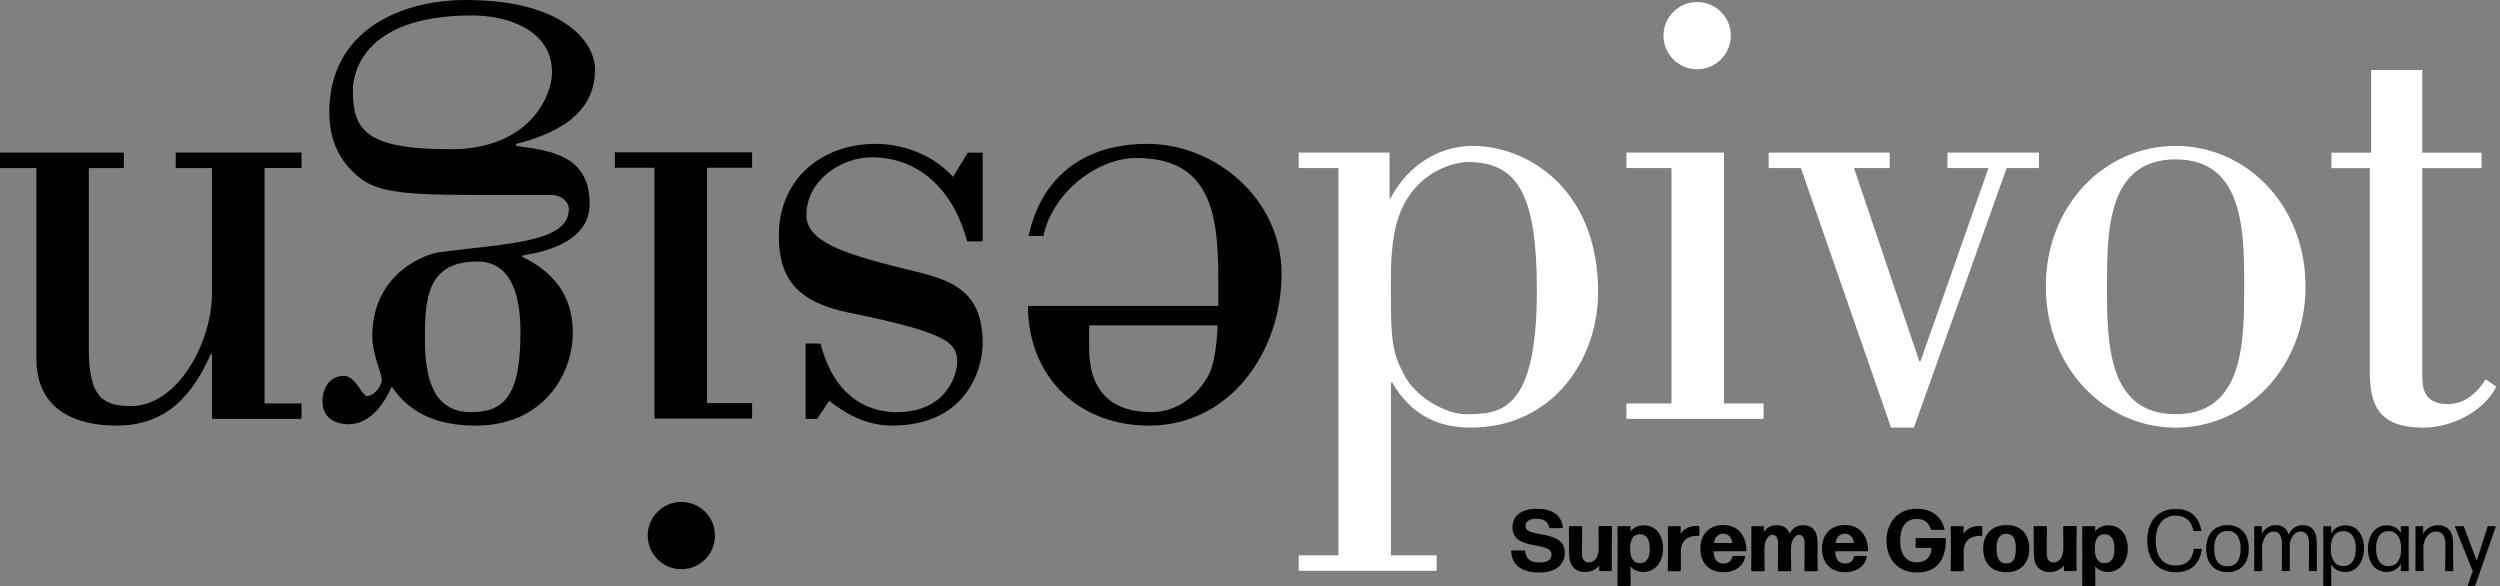 <svg width="256" height="60" viewBox="0 0 256 60" fill="none" xmlns="http://www.w3.org/2000/svg">
<rect x="0" y="0" width="256" height="60" fill="#808080" stroke="none"/>
<path d="M117.458 14.732C111.392 14.732 106.705 17.758 105.327 24.164H106.843C107.807 19.623 112.425 16.178 116.352 16.178C123.856 16.178 124.754 21.691 124.754 28.502V31.329H105.253C105.327 38.832 110.632 43.584 117.661 43.584C125.86 43.584 131.23 36.147 131.23 28.023C131.23 20.378 124.482 14.732 117.458 14.732ZM124.002 37.865C123.86 38.344 122.002 42.203 117.868 42.203C114.425 42.203 111.53 40.614 111.53 35.663V33.324H124.685C124.616 35.046 124.409 36.626 124.002 37.869V37.865Z" fill="black"/>
<path d="M97.59 18.108C95.59 15.902 92.562 14.732 89.667 14.732C84.224 14.732 79.749 18.242 79.749 24.164C79.749 28.502 81.606 30.915 86.907 32.011C97.452 34.148 98.009 35.184 98.009 37.174C98.009 38.003 97.176 42.341 91.529 42.203C87.395 41.996 85.054 39.173 84.017 35.18H82.496V42.894H83.671L84.911 41.033C87.045 42.747 89.179 43.58 91.322 43.58C98.835 43.58 100.623 38.003 100.623 35.111C100.623 29.124 96.627 28.502 92.078 27.397C86.362 25.951 82.574 24.712 82.574 22.027C82.574 18.449 86.155 16.109 89.257 16.109C94.359 16.109 97.733 19.761 99.037 24.717H100.623V15.63H99.102L97.59 18.108Z" fill="black"/>
<path d="M60.939 7.161C60.939 4.265 57.629 1.90735e-06 47.706 1.90735e-06C41.161 1.90735e-06 33.718 3.026 33.718 11.499C33.718 13.563 34.271 15.488 35.649 17.076C37.857 19.55 39.645 19.964 49.089 19.964H56.459C57.491 19.964 58.247 20.655 58.247 21.41C58.247 24.85 51.905 24.919 45.088 25.817C43.641 25.955 38.124 27.945 38.124 34.42C38.124 36.35 39.088 38.141 39.088 38.901C39.088 39.587 38.263 40.554 37.572 40.554C37.083 40.554 36.401 38.486 35.23 38.486C33.783 38.486 33.023 39.725 33.023 41.102C33.023 42.898 34.47 43.442 35.709 43.442C37.982 43.442 39.429 41.171 40.116 39.587C41.909 42.272 44.734 43.584 48.73 43.584C55.551 43.584 58.653 38.417 58.653 34.079C58.653 30.155 56.588 27.811 53.486 26.301V26.163C56.105 25.753 60.377 24.648 60.377 20.866C60.377 15.906 56.381 15.423 52.864 14.944V14.737C56.381 13.839 60.926 11.987 60.926 7.165L60.939 7.161ZM48.19 42.203C44.056 42.203 43.507 38.072 43.507 34.627C43.507 30.358 43.853 26.78 48.886 26.78C52.674 26.78 53.296 30.911 53.296 34.006C53.296 40.55 51.642 42.203 48.194 42.203H48.19ZM46.125 15.281C37.377 15.281 36.133 13.282 36.133 9.224C36.133 8.119 36.617 1.58 48.328 1.58C51.914 1.58 56.528 3.026 56.528 7.437C56.528 9.777 54.255 15.285 46.125 15.285V15.281Z" fill="black"/>
<path d="M17.984 17.21H21.704V30.017C21.704 35.184 18.123 41.581 13.435 41.581C10.679 41.581 9.094 40.822 9.094 35.801V17.21H12.679V15.626H0V17.21H3.724V36.695C3.724 43.027 9.444 43.58 11.923 43.58C16.952 43.58 19.643 40.614 21.574 36.276H21.712V42.894H30.875V41.305H27.087V17.206H30.875V15.622H17.993V17.206L17.984 17.21Z" fill="black"/>
<path d="M150.834 14.94C147.391 14.94 144.22 16.869 142.427 20.24L142.289 20.305V15.626H132.988V17.21H137.053V56.866H132.988V58.45H147.114V56.866H142.431V39.177H142.565C144.289 42.138 146.834 43.787 150.566 43.787C159.102 43.787 163.647 36.699 163.647 29.944C163.647 19.066 156.139 14.94 150.838 14.94H150.834ZM150.078 42.41C148.073 42.41 144.98 40.692 143.801 38.417C142.708 36.358 142.427 35.184 142.427 30.639C142.427 28.645 142.358 26.581 142.708 24.306C143.732 17.629 148.972 16.593 150.285 16.593C155.379 16.593 157.374 19.826 157.374 29.745C157.374 42.276 153.581 42.41 150.078 42.41Z" fill="white"/>
<path d="M199.423 17.21H203.622L196.666 36.971H196.528L189.849 17.21H193.504V15.626H181.11V17.21H184.415L193.642 43.787H195.979L205.484 17.21H208.788V15.626H199.423V17.21Z" fill="white"/>
<path d="M222.785 14.94C215.549 14.94 209.492 21 209.492 29.331C209.492 37.662 215.549 43.791 222.785 43.791C230.021 43.791 236.086 37.662 236.086 29.331C236.086 21 230.021 14.94 222.785 14.94ZM222.785 42.41C215.83 42.41 215.752 35.111 215.752 29.331C215.752 23.551 215.83 16.321 222.785 16.321C229.74 16.321 229.809 23.616 229.809 29.331C229.809 35.046 229.745 42.41 222.785 42.41Z" fill="white"/>
<path d="M254.528 38.832C253.729 40.14 252.45 41.378 250.67 41.378C248.044 41.378 248.044 39.522 248.044 38.283V17.214H254.109V15.63H248.044V7.165H242.808V15.63H238.738V17.214H242.665V37.8C242.665 41.106 243.222 43.791 248.178 43.791C250.938 43.791 254.312 42.207 255.621 39.596L254.524 38.836L254.528 38.832Z" fill="white"/>
<path d="M176.535 15.626H166.542V17.21H171.161V41.314H166.542V42.894H180.591V41.314H176.535V15.626Z" fill="white"/>
<path d="M173.787 7.092C175.692 7.092 177.234 5.551 177.234 3.647C177.234 1.744 175.692 0.207 173.787 0.207C171.882 0.207 170.339 1.744 170.339 3.647C170.339 5.551 171.882 7.092 173.787 7.092Z" fill="white"/>
<path d="M67.017 42.859H77.014V41.275H72.4V17.18H77.014V15.596H62.96V17.18H67.017V42.859Z" fill="black"/>
<path d="M69.769 51.397C67.868 51.397 66.326 52.938 66.326 54.842C66.326 56.745 67.868 58.286 69.769 58.286C71.67 58.286 73.216 56.741 73.216 54.842C73.216 52.943 71.674 51.397 69.769 51.397Z" fill="black"/>
<path d="M154.748 56.443C154.748 56.4 154.774 56.37 154.822 56.37H156.105C156.148 56.37 156.174 56.391 156.183 56.434C156.265 57.142 156.58 57.6 157.613 57.6C158.425 57.6 158.874 57.358 158.874 56.771C158.874 55.36 154.878 56.478 154.878 53.996C154.878 52.826 155.79 52.096 157.388 52.096C158.853 52.096 159.863 52.666 160.049 54C160.049 54.047 160.028 54.078 159.98 54.078H158.693C158.649 54.078 158.628 54.056 158.619 54.009C158.554 53.43 158.092 53.119 157.328 53.119C156.684 53.119 156.217 53.344 156.217 53.862C156.217 55.191 160.231 54.112 160.231 56.586C160.231 57.907 159.211 58.623 157.578 58.623C155.945 58.623 154.8 57.932 154.744 56.443H154.748Z" fill="black"/>
<path d="M160.675 56.801V55.834L160.658 53.948C160.658 53.901 160.684 53.875 160.731 53.875H161.945C161.988 53.875 162.019 53.896 162.019 53.948L162.001 55.834V56.78C162.001 57.281 162.295 57.6 162.701 57.6C163.185 57.6 163.703 57.155 163.703 56.171V55.83L163.686 53.944C163.686 53.896 163.712 53.87 163.76 53.87H164.991C165.034 53.87 165.064 53.892 165.064 53.944L165.047 56.081V58.403C165.047 58.446 165.021 58.476 164.973 58.476H163.82C163.777 58.476 163.751 58.455 163.751 58.403L163.772 57.894C163.461 58.295 162.93 58.58 162.291 58.58C161.314 58.58 160.684 57.919 160.684 56.793L160.675 56.801Z" fill="black"/>
<path d="M165.626 59.931L165.643 56.616L165.626 53.957C165.626 53.909 165.652 53.883 165.699 53.883H166.905C166.948 53.883 166.978 53.909 166.974 53.957L166.952 54.419C167.272 54.026 167.73 53.793 168.309 53.793C169.613 53.793 170.3 54.829 170.3 56.167C170.3 57.505 169.531 58.567 168.278 58.567C167.725 58.567 167.276 58.373 166.965 58.006L166.982 59.927C166.982 59.974 166.956 60 166.909 60H165.695C165.652 60 165.622 59.978 165.622 59.927L165.626 59.931ZM168.935 56.24C168.935 55.222 168.585 54.704 167.933 54.704C167.28 54.704 166.931 55.196 166.922 56.15C166.913 57.125 167.263 57.669 167.907 57.669C168.585 57.669 168.935 57.177 168.935 56.24Z" fill="black"/>
<path d="M170.784 58.411L170.81 56.18L170.784 53.957C170.784 53.909 170.81 53.883 170.857 53.883H172.045C172.088 53.883 172.114 53.905 172.114 53.957L172.084 54.665C172.443 54.121 173.06 53.853 173.73 53.853C173.808 53.853 173.881 53.862 173.955 53.875C173.993 53.883 174.015 53.914 174.015 53.957V54.807C174.015 54.85 173.989 54.881 173.937 54.876C173.885 54.876 173.816 54.868 173.765 54.868C172.818 54.868 172.119 55.394 172.119 56.447V58.42C172.119 58.463 172.093 58.493 172.045 58.493H170.857C170.814 58.493 170.784 58.472 170.784 58.42V58.411Z" fill="black"/>
<path d="M174.119 56.193C174.119 54.73 174.996 53.763 176.46 53.763C177.925 53.763 178.81 54.768 178.836 56.378C178.836 56.422 178.81 56.452 178.763 56.452H175.462C175.514 57.324 175.855 57.704 176.499 57.704C176.953 57.704 177.277 57.496 177.398 56.987C177.406 56.948 177.432 56.927 177.475 56.927H178.624C178.668 56.927 178.702 56.944 178.698 56.974C178.599 57.833 177.791 58.593 176.486 58.593C174.948 58.593 174.119 57.583 174.119 56.188V56.193ZM177.389 55.606C177.337 55.114 177.061 54.652 176.469 54.652C175.929 54.652 175.613 54.971 175.501 55.606H177.389Z" fill="black"/>
<path d="M179.32 58.411L179.338 56.832V53.957C179.338 53.914 179.364 53.883 179.411 53.883H180.564C180.608 53.883 180.634 53.905 180.634 53.957L180.612 54.466C180.932 54.022 181.342 53.78 181.934 53.78C182.578 53.78 183.044 54.056 183.256 54.648C183.649 53.948 184.107 53.78 184.651 53.78C185.58 53.78 186.116 54.341 186.116 55.567V56.836L186.133 58.416C186.133 58.463 186.107 58.489 186.06 58.489H184.846C184.802 58.489 184.772 58.468 184.772 58.416L184.79 56.836V55.584C184.79 55.032 184.565 54.764 184.202 54.764C183.839 54.764 183.398 55.256 183.398 56.193V56.836L183.416 58.416C183.416 58.463 183.39 58.489 183.342 58.489H182.128C182.085 58.489 182.055 58.468 182.055 58.416L182.072 56.836V55.584C182.072 55.032 181.856 54.764 181.485 54.764C181.113 54.764 180.681 55.256 180.681 56.193V56.836L180.698 58.416C180.698 58.463 180.672 58.489 180.625 58.489H179.394C179.351 58.489 179.32 58.468 179.32 58.416H179.329L179.32 58.411Z" fill="black"/>
<path d="M186.573 56.193C186.573 54.73 187.45 53.763 188.915 53.763C190.379 53.763 191.265 54.768 191.291 56.378C191.291 56.422 191.265 56.452 191.217 56.452H187.917C187.969 57.324 188.31 57.704 188.954 57.704C189.407 57.704 189.731 57.496 189.852 56.987C189.861 56.948 189.887 56.927 189.93 56.927H191.079C191.122 56.927 191.157 56.944 191.152 56.974C191.053 57.833 190.245 58.593 188.941 58.593C187.403 58.593 186.573 57.583 186.573 56.188V56.193ZM189.844 55.606C189.792 55.114 189.515 54.652 188.923 54.652C188.383 54.652 188.068 54.971 187.956 55.606H189.844Z" fill="black"/>
<path d="M193.179 55.355C193.179 53.383 194.449 52.096 196.242 52.096C197.793 52.096 198.787 52.861 199.119 54.177C199.132 54.224 199.106 54.259 199.059 54.259H197.797C197.758 54.259 197.733 54.242 197.715 54.199C197.521 53.495 197.024 53.137 196.251 53.137C195.162 53.137 194.579 53.996 194.579 55.377C194.579 56.758 195.175 57.583 196.285 57.583C197.18 57.583 197.758 57.065 197.797 56.102H196.233C196.19 56.102 196.16 56.076 196.16 56.029V55.161C196.16 55.118 196.186 55.088 196.233 55.088H199.184C199.227 55.088 199.258 55.118 199.258 55.174C199.275 57.483 198.225 58.619 196.298 58.619C194.372 58.619 193.179 57.298 193.179 55.36V55.355Z" fill="black"/>
<path d="M199.749 58.411L199.774 56.18L199.749 53.957C199.749 53.909 199.774 53.883 199.822 53.883H201.01C201.053 53.883 201.079 53.905 201.079 53.957L201.049 54.665C201.407 54.121 202.025 53.853 202.695 53.853C202.773 53.853 202.846 53.862 202.919 53.875C202.958 53.883 202.98 53.914 202.98 53.957V54.807C202.98 54.85 202.954 54.881 202.902 54.876C202.85 54.876 202.781 54.868 202.729 54.868C201.783 54.868 201.083 55.394 201.083 56.447V58.42C201.083 58.463 201.058 58.493 201.01 58.493H199.822C199.779 58.493 199.749 58.472 199.749 58.42V58.411Z" fill="black"/>
<path d="M203.08 56.193C203.08 54.73 203.948 53.763 205.447 53.763C206.947 53.763 207.798 54.699 207.798 56.167C207.798 57.635 206.947 58.597 205.447 58.597C203.948 58.597 203.08 57.66 203.08 56.193ZM206.424 56.193C206.424 55.157 206.104 54.656 205.439 54.656C204.761 54.665 204.445 55.166 204.445 56.202C204.445 57.237 204.774 57.699 205.447 57.699C206.121 57.699 206.424 57.246 206.424 56.188V56.193Z" fill="black"/>
<path d="M208.259 56.801V55.834L208.242 53.948C208.242 53.901 208.268 53.875 208.315 53.875H209.529C209.572 53.875 209.603 53.896 209.603 53.948L209.585 55.834V56.78C209.585 57.281 209.879 57.6 210.285 57.6C210.769 57.6 211.287 57.155 211.287 56.171V55.83L211.27 53.944C211.27 53.896 211.296 53.87 211.343 53.87H212.575C212.618 53.87 212.648 53.892 212.648 53.944L212.631 56.081V58.403C212.631 58.446 212.605 58.476 212.557 58.476H211.404C211.361 58.476 211.339 58.455 211.339 58.403L211.361 57.894C211.05 58.295 210.518 58.58 209.879 58.58C208.903 58.58 208.272 57.919 208.272 56.793L208.259 56.801Z" fill="black"/>
<path d="M213.211 59.931L213.228 56.616L213.211 53.957C213.211 53.909 213.237 53.883 213.284 53.883H214.49C214.533 53.883 214.563 53.909 214.559 53.957L214.537 54.419C214.857 54.026 215.315 53.793 215.894 53.793C217.198 53.793 217.885 54.829 217.885 56.167C217.885 57.505 217.116 58.567 215.863 58.567C215.31 58.567 214.861 58.373 214.55 58.006L214.567 59.927C214.567 59.974 214.541 60 214.494 60H213.28C213.237 60 213.207 59.978 213.207 59.927L213.211 59.931ZM216.52 56.24C216.52 55.222 216.17 54.704 215.518 54.704C214.865 54.704 214.516 55.196 214.507 56.15C214.498 57.125 214.848 57.669 215.492 57.669C216.17 57.669 216.52 57.177 216.52 56.24Z" fill="black"/>
<path d="M222.806 58.597C220.974 58.597 219.881 57.363 219.881 55.347C219.881 53.331 221 52.114 222.806 52.114C224.067 52.114 225.121 52.696 225.419 54.328C225.428 54.354 225.402 54.38 225.376 54.38H224.659C224.633 54.38 224.607 54.354 224.598 54.328C224.413 53.275 223.721 52.8 222.793 52.8C221.488 52.8 220.745 53.81 220.745 55.347C220.745 57.035 221.514 57.911 222.793 57.911C223.829 57.911 224.521 57.328 224.633 56.249C224.642 56.223 224.667 56.197 224.693 56.197H225.419C225.445 56.197 225.471 56.223 225.462 56.249C225.246 57.855 224.24 58.597 222.806 58.597Z" fill="black"/>
<path d="M228.094 58.589C226.698 58.589 225.912 57.643 225.912 56.193C225.912 54.742 226.698 53.771 228.094 53.771C229.489 53.771 230.275 54.725 230.275 56.176C230.275 57.626 229.498 58.589 228.094 58.589ZM228.094 57.989C228.997 57.989 229.442 57.345 229.442 56.193C229.442 55.04 228.997 54.371 228.094 54.371C227.182 54.38 226.737 55.04 226.737 56.193C226.737 57.345 227.191 57.989 228.094 57.989Z" fill="black"/>
<path d="M231.645 56.685L231.662 58.429C231.662 58.455 231.636 58.481 231.61 58.481H230.876C230.85 58.481 230.824 58.455 230.824 58.429L230.841 56.685L230.832 53.931C230.832 53.905 230.858 53.879 230.884 53.879H231.575C231.601 53.879 231.627 53.905 231.627 53.931L231.61 54.656C231.895 54.173 232.34 53.771 233.031 53.771C233.684 53.771 234.159 54.073 234.353 54.738C234.682 54.112 235.157 53.771 235.8 53.771C236.703 53.771 237.239 54.345 237.239 55.593V56.681L237.256 58.425C237.256 58.45 237.23 58.476 237.204 58.476H236.479C236.453 58.476 236.427 58.45 236.427 58.425L236.444 56.681V55.627C236.444 54.768 236.094 54.423 235.559 54.423C235.066 54.423 234.664 54.859 234.47 55.619V56.681L234.478 58.425C234.478 58.45 234.453 58.476 234.427 58.476H233.71C233.684 58.476 233.658 58.45 233.658 58.425L233.666 56.681V55.627C233.666 54.768 233.325 54.423 232.789 54.423C232.254 54.423 231.822 54.932 231.645 55.817V56.685Z" fill="black"/>
<path d="M240.147 58.571C239.512 58.571 239.02 58.304 238.709 57.803L238.726 59.948C238.726 59.974 238.7 60 238.674 60H237.948C237.922 60 237.896 59.974 237.896 59.948L237.914 56.482L237.896 53.935C237.896 53.909 237.922 53.883 237.948 53.883H238.665C238.691 53.883 238.717 53.909 238.717 53.935L238.7 54.613C239.011 54.104 239.512 53.793 240.165 53.793C241.409 53.793 242.07 54.829 242.07 56.167C242.07 57.505 241.361 58.571 240.147 58.571ZM239.94 57.971C240.825 57.971 241.236 57.255 241.236 56.227C241.236 55.127 240.825 54.389 239.957 54.389C239.162 54.389 238.678 54.984 238.67 56.137C238.661 57.298 239.123 57.967 239.94 57.967V57.971Z" fill="black"/>
<path d="M245.892 58.481C245.866 58.481 245.84 58.455 245.84 58.429L245.857 57.751C245.546 58.269 245.045 58.571 244.384 58.571C243.14 58.571 242.479 57.527 242.479 56.197C242.479 54.868 243.187 53.793 244.401 53.793C245.054 53.793 245.546 54.069 245.853 54.587L245.836 53.935C245.836 53.909 245.862 53.883 245.888 53.883H246.605C246.631 53.883 246.656 53.909 246.656 53.935L246.639 56.141L246.656 58.429C246.656 58.455 246.631 58.481 246.605 58.481H245.896H245.892ZM244.587 57.971C245.382 57.971 245.866 57.384 245.875 56.223C245.883 55.096 245.443 54.436 244.687 54.393H244.553C243.702 54.41 243.308 55.118 243.308 56.137C243.308 57.237 243.719 57.975 244.587 57.975V57.971Z" fill="black"/>
<path d="M247.387 58.481C247.361 58.481 247.335 58.455 247.335 58.429L247.352 56.383L247.344 53.935C247.344 53.909 247.37 53.883 247.395 53.883H248.087C248.113 53.883 248.139 53.909 248.139 53.935L248.121 54.66C248.398 54.194 248.916 53.776 249.651 53.776C250.597 53.776 251.197 54.401 251.197 55.597V56.517L251.214 58.429C251.214 58.455 251.188 58.481 251.163 58.481H250.437C250.411 58.481 250.385 58.455 250.385 58.429L250.402 56.517V55.632C250.402 54.799 250.009 54.427 249.426 54.427C248.843 54.427 248.337 54.911 248.156 55.822V56.521L248.173 58.433C248.173 58.459 248.147 58.485 248.121 58.485H247.387V58.481Z" fill="black"/>
<path d="M253.474 59.944C253.465 59.978 253.43 59.996 253.4 59.996H252.739C252.713 59.996 252.696 59.97 252.705 59.944L253.206 58.481L251.383 53.935C251.374 53.909 251.391 53.883 251.417 53.883H252.229C252.255 53.883 252.29 53.901 252.303 53.935L253.616 57.427L254.726 53.935C254.735 53.909 254.77 53.883 254.8 53.883H255.53C255.556 53.883 255.573 53.909 255.564 53.935L253.474 59.948V59.944Z" fill="black"/>
</svg>
